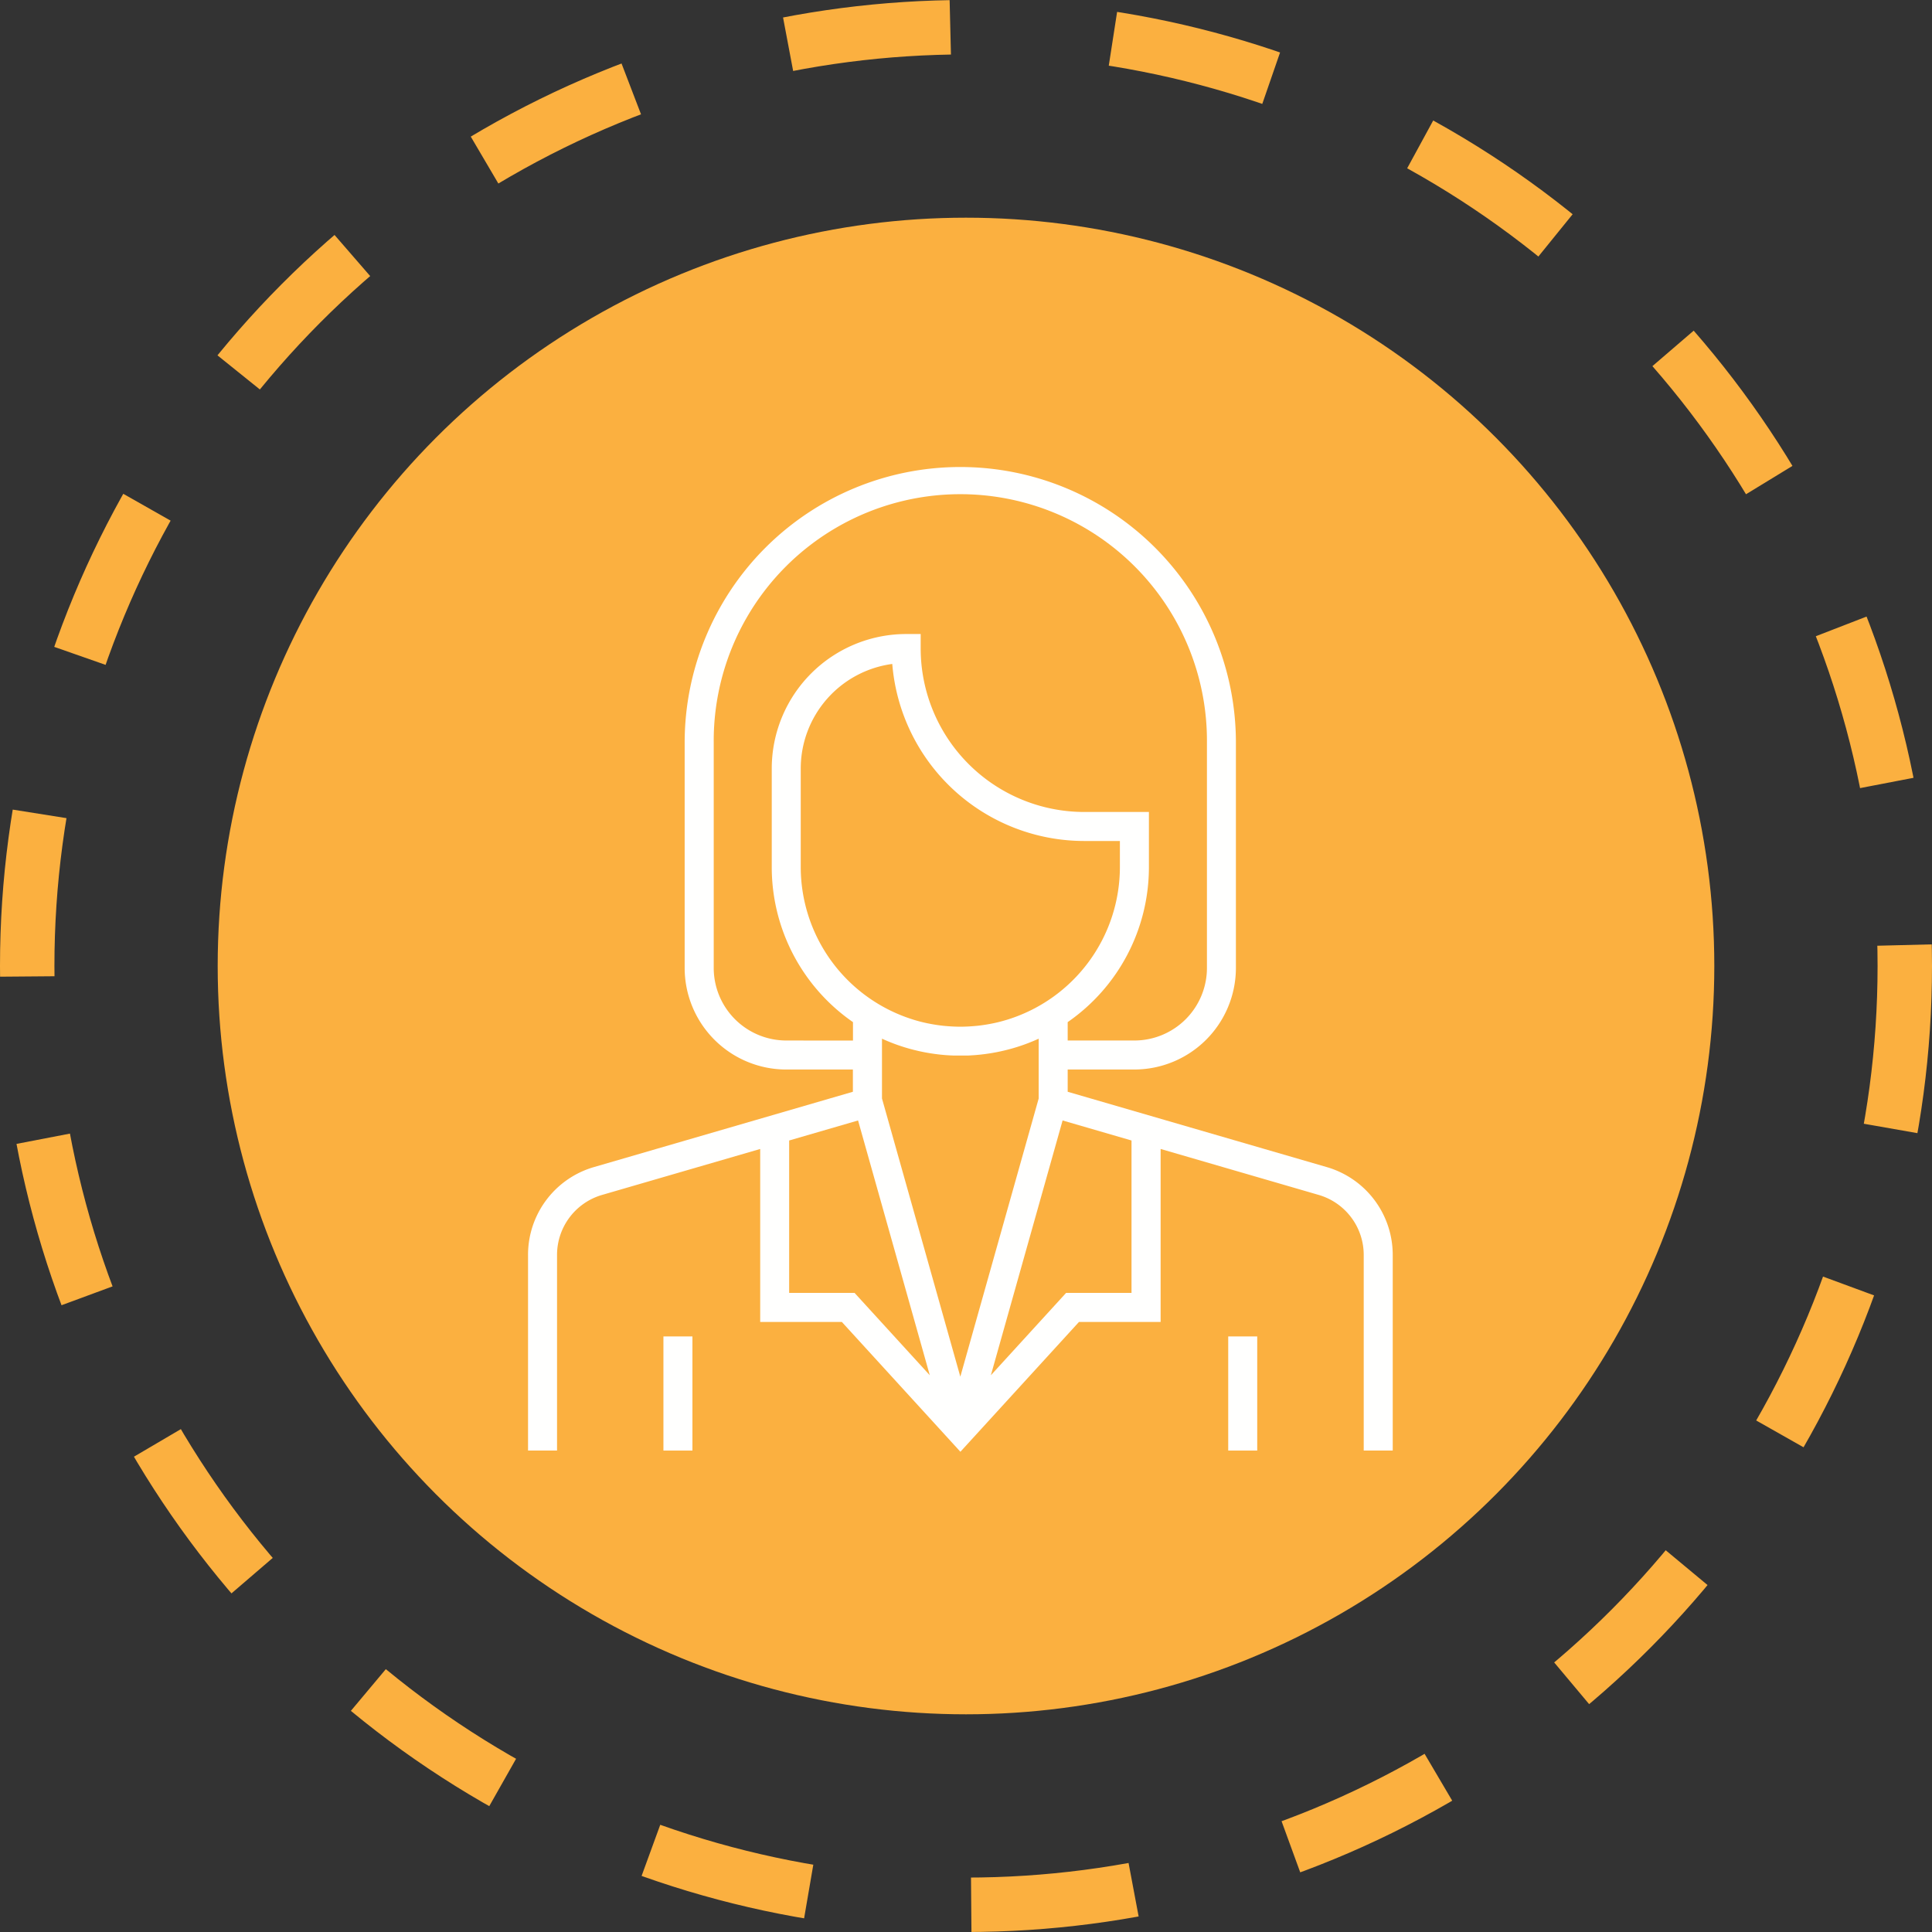 <svg xmlns="http://www.w3.org/2000/svg" width="142" height="142" viewBox="0 0 142 142">
  <rect x="0" y="0" width="142" height="142" fill="#333333" stroke="none"/>
  <g id="Group_677" data-name="Group 677" transform="translate(-900 -5000)">
    <g id="Ellipse_41" data-name="Ellipse 41" transform="translate(900 5000)" fill="none" stroke="#fbb040" stroke-width="4" stroke-dasharray="12">
      <circle cx="71" cy="71" r="71" stroke="none"/>
      <circle cx="71" cy="71" r="69" fill="none"/>
    </g>
    <circle id="Ellipse_35" data-name="Ellipse 35" cx="55" cy="55" r="55" transform="translate(916 5016)" fill="#fbb040"/>
    <g id="businesswoman" transform="translate(907.574 5034.325)">
      <g id="Group_670" data-name="Group 670" transform="translate(31.236)">
        <g id="Group_669" data-name="Group 669" transform="translate(0)">
          <path id="Path_16053" data-name="Path 16053" d="M89.98,51.466,70.9,45.919V44.283h4.9a7.472,7.472,0,0,0,7.464-7.464V20.258a20.258,20.258,0,1,0-40.516,0V36.82a7.472,7.472,0,0,0,7.464,7.464h4.9v1.635L36.026,51.47a6.715,6.715,0,0,0-4.79,6.461V72.289h2.132V57.931a4.591,4.591,0,0,1,3.265-4.417L48.3,50.123V62.836h6l8.715,9.542,8.716-9.542h6V50.123l11.65,3.387a4.594,4.594,0,0,1,3.277,4.421V72.289h2.132V57.931A6.719,6.719,0,0,0,89.98,51.466ZM66.521,40.6l-.065.02q-.238.073-.48.137l-.053.014q-.256.066-.516.119l-.115.022q-.2.041-.412.074l-.14.022c-.17.025-.34.048-.512.065l-.091.008q-.222.021-.446.034l-.147.008c-.177.008-.355.014-.535.014s-.357-.006-.535-.014l-.147-.008q-.224-.013-.446-.034l-.091-.008c-.172-.018-.343-.04-.512-.065l-.14-.022q-.207-.033-.412-.074l-.115-.022q-.26-.054-.516-.119l-.053-.014q-.242-.063-.48-.137L59.5,40.6A11.749,11.749,0,0,1,51.28,29.406v-7.25a7.76,7.76,0,0,1,6.727-7.681,14.164,14.164,0,0,0,14.1,13.012h2.63v1.919A11.748,11.748,0,0,1,66.521,40.6ZM50.215,42.151a5.337,5.337,0,0,1-5.331-5.331V20.258a18.126,18.126,0,1,1,36.251,0V36.82A5.337,5.337,0,0,1,75.8,42.151H70.9V40.8A13.855,13.855,0,0,0,76.87,29.406V25.354H72.108A12.026,12.026,0,0,1,60.095,13.341V12.275H59.029a9.891,9.891,0,0,0-9.88,9.88v7.25A13.855,13.855,0,0,0,55.119,40.8v1.356ZM55.234,60.7H50.428V49.5l5.065-1.472,5.272,18.727Zm7.775,6.159L57.251,46.411V42.017h0a13.742,13.742,0,0,0,1.627.622l.018.006.263.078.091.026.218.059.14.036.186.045.176.041.161.035.2.041.143.027.222.039.129.021.237.035.119.017.248.03.112.013.254.024.11.01c.086.007.172.012.259.017l.107.007c.09,0,.181.008.271.011l.1,0q.183,0,.367,0t.367,0l.1,0c.091,0,.181-.006.271-.011l.107-.007c.086-.005.173-.01.259-.017l.11-.01.254-.024.113-.013.248-.03.119-.017.237-.035.129-.021.222-.039.143-.027.2-.041.161-.035.176-.041.186-.045.14-.036.218-.059.091-.026c.088-.025.176-.051.263-.078l.016-.005a13.769,13.769,0,0,0,1.629-.622v4.395ZM75.591,60.7H70.785l-5.531,6.055,5.272-18.727L75.591,49.5Z" transform="translate(-31.236)" fill="#fffffe"/>
        </g>
      </g>
      <g id="Group_672" data-name="Group 672" transform="translate(41.187 63.902)">
        <g id="Group_671" data-name="Group 671">
          <rect id="Rectangle_351" data-name="Rectangle 351" width="2.132" height="8.388" fill="#fffffe"/>
        </g>
      </g>
      <g id="Group_674" data-name="Group 674" transform="translate(82.699 63.902)">
        <g id="Group_673" data-name="Group 673">
          <rect id="Rectangle_352" data-name="Rectangle 352" width="2.132" height="8.388" fill="#fffffe"/>
        </g>
      </g>
    </g>
  </g>
</svg>
